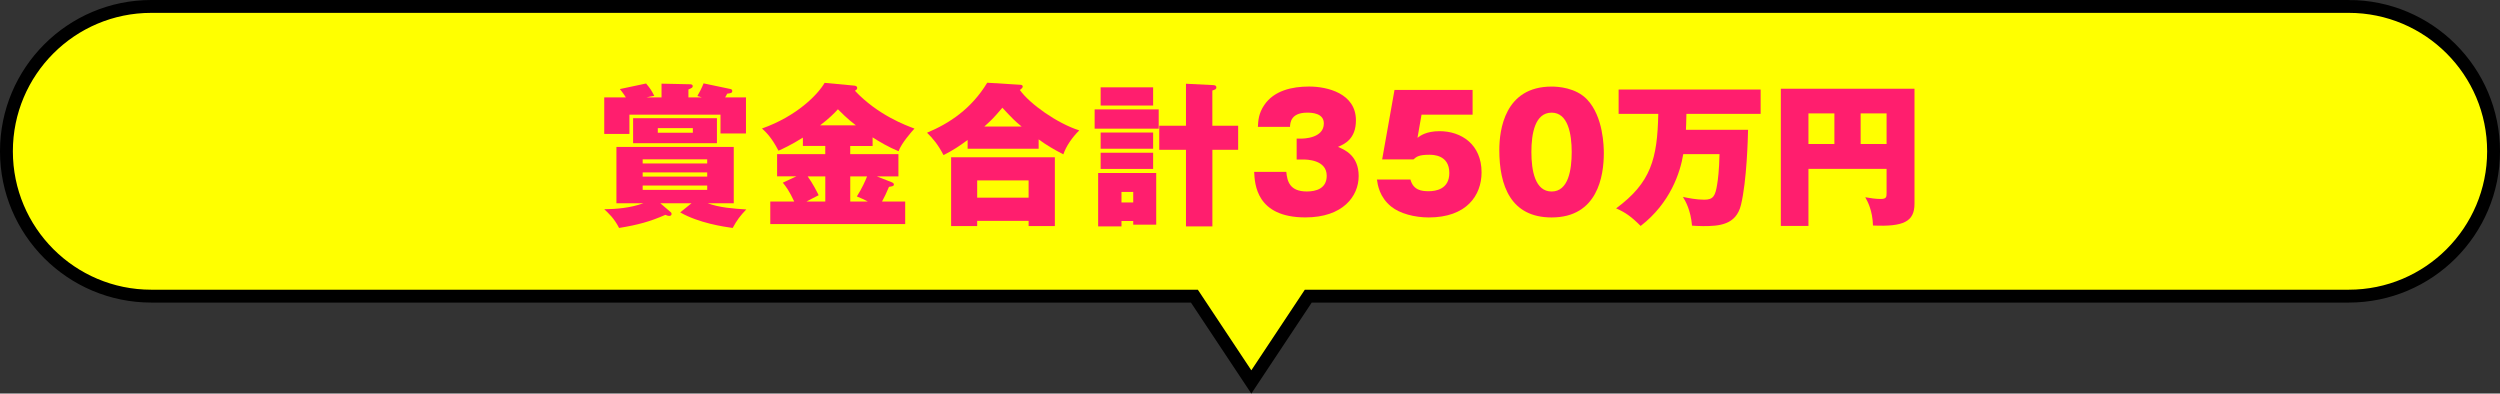 <?xml version="1.0" encoding="UTF-8"?>
<svg id="_レイヤー_2" data-name="レイヤー 2" xmlns="http://www.w3.org/2000/svg" viewBox="0 0 583 91.77">
  <rect x="0" y="0" width="583" height="91.77" fill="#333333" stroke="none"/>
  <defs>
    <style>
      .cls-1 {
        fill: #ff0;
      }

      .cls-1, .cls-2 {
        stroke-width: 0px;
      }

      .cls-3 {
        fill: none;
        stroke: #000;
        stroke-miterlimit: 10;
        stroke-width: 3px;
      }

      .cls-2 {
        fill: #ff1e6e;
      }
    </style>
  </defs>
  <g id="_レイヤー_1-2" data-name="レイヤー 1">
    <g>
      <path class="cls-1" d="m547.72,1.5H35.28C16.62,1.5,1.5,16.62,1.5,35.28h0c0,18.66,15.12,33.78,33.78,33.78h243.25l13.28,20.01,13.28-20.01h242.63c18.65,0,33.78-15.12,33.78-33.78h0c0-18.65-15.12-33.78-33.78-33.78Z"/>
      <path class="cls-3" d="m547.72,1.5H35.28C16.62,1.5,1.5,16.62,1.5,35.28h0c0,18.66,15.12,33.78,33.78,33.78h243.25l13.28,20.01,13.28-20.01h242.63c18.65,0,33.78-15.12,33.78-33.78h0c0-18.65-15.12-33.78-33.78-33.78Z"/>
    </g>
    <g>
      <path class="cls-2" d="m154.27,22.71v-3.2l6.7.14c.4,0,.58.22.58.43,0,.36-.29.47-1.01.79v1.84h3.1c-.14-.07-.86-.29-1.01-.32.43-.72,1.15-2.12,1.44-2.95l6.33,1.33c.22.04.36.21.36.47,0,.43-.32.5-1.19.61-.11.29-.29.57-.47.86h4.86v8.42h-5.94v-4.39h-21.24v4.5h-5.87v-8.53h5.04c-.14-.25-.79-1.22-1.4-1.94l6.12-1.3c1.04,1.26,1.19,1.51,1.91,2.88-.68.11-1.12.18-1.8.36h3.49Zm6.98,24.69h-7.27l2.45,2.09c.14.11.18.25.18.39,0,.07,0,.47-.54.47-.29,0-.61-.11-.9-.25-3.53,1.55-6.37,2.34-10.8,3.06-1.15-2.27-2.52-3.49-3.46-4.36,2.81-.04,6.01-.29,9.14-1.4h-6.3v-13.14h27.36v13.14h-6.08c2.66,1.01,6.08,1.26,9,1.44-1.4,1.47-2.16,2.45-3.17,4.32-2.05-.29-7.85-1.12-12.24-3.63l2.63-2.12Zm5.94-19.83v5.83h-19.55v-5.83h19.55Zm-2.27,10.55v-.97h-15.05v.97h15.05Zm-15.05,2.09v.97h15.05v-.97h-15.05Zm0,3.06v1.01h15.05v-1.01h-15.05Zm3.53-13.39v1.08h8.17v-1.08h-8.17Z"/>
      <path class="cls-2" d="m198.28,35.95h11.23v5.18h-5.04l3.56,1.4c.14.07.43.21.43.5,0,.36-.36.43-1.15.54-.68,1.62-.97,2.2-1.62,3.42h5.4v5.26h-31.46v-5.26h5.58c-1.12-2.41-1.94-3.53-2.66-4.39l3.17-1.48h-4.5v-5.18h11.23v-1.91h-5.22v-1.94c-2.66,1.69-4.82,2.66-5.69,3.06-1.69-3.28-3.1-4.5-3.85-5.18,8.14-2.88,13.03-7.92,14.61-10.65l6.95.65c.32.04.65.18.65.54,0,.29-.25.5-.54.65,5.36,5.69,11.95,8.1,13.89,8.82-.68.76-3.02,3.38-3.71,5.29-2.41-1.01-4.43-2.2-6.05-3.24v2.02h-5.22v1.91Zm-5.83,5.18h-4.1c1.3,1.84,2.05,3.38,2.56,4.39-.94.5-2.63,1.33-2.84,1.48h4.39v-5.87Zm7.13-11.91c-2.05-1.55-3.6-3.17-4.18-3.74-.79.9-2.12,2.2-4.14,3.74h8.31Zm-1.3,17.78h4.1c-.65-.36-1.22-.65-2.56-1.19,1.15-1.8,2.05-3.78,2.38-4.68h-3.92v5.87Z"/>
      <path class="cls-2" d="m242.21,34.69h-16.56v-2.05c-1.98,1.47-3.42,2.41-5.62,3.53-1.3-2.52-2.56-3.96-3.85-5.22,5.18-2.16,10.33-5.54,14.04-11.66l7.6.47c.25,0,.68.04.68.43,0,.32-.4.58-.68.79,2.34,3.28,8.71,7.78,13.86,9.43-1.62,1.58-3.06,3.67-3.71,5.58-2.23-1.15-3.85-2.09-5.76-3.49v2.2Zm-14.33,16.81v1.22h-6.08v-16.05h24.19v16.05h-6.12v-1.22h-11.99Zm11.99-5.4v-4.03h-11.99v4.03h11.99Zm-1.62-16.59c-1.58-1.29-2.09-1.8-4.5-4.39-2.2,2.59-2.48,2.81-4.21,4.39h8.71Z"/>
      <path class="cls-2" d="m270.21,25.51v4.5h-14.94v-4.5h14.94Zm-.58,14.83v12.06h-5.36v-.86h-2.74v1.26h-5.44v-12.46h13.53Zm-.72-19.98v4.25h-12.24v-4.25h12.24Zm0,10.55v3.78h-12.24v-3.78h12.24Zm0,4.71v3.78h-12.24v-3.78h12.24Zm-7.38,9.14v2.45h2.74v-2.45h-2.74Zm27.21-15.44v5.62h-6.01v17.85h-6.16v-17.85h-6.23v-5.62h6.23v-9.79l6.41.32c.4.04.68.14.68.54s-.29.5-.94.72v8.21h6.01Z"/>
      <path class="cls-2" d="m302.38,37.21v-4.89h1.08c.32,0,5.26,0,5.26-3.53,0-2.45-2.88-2.52-3.89-2.52-3.85,0-3.96,2.41-4,3.31h-7.49c.07-1.48.18-3.17,1.48-5.08,2.27-3.38,6.48-4.32,10.47-4.32,4.21,0,10.91,1.58,10.91,7.88,0,4.36-2.66,5.54-4.18,6.19,1.58.68,4.82,2.05,4.82,6.8s-3.71,9.65-12.42,9.65c-11.45,0-11.81-7.74-11.95-10.62h7.49c.22,2.16.76,4.57,4.79,4.57,2.12,0,4.64-.65,4.64-3.67,0-3.78-4.82-3.78-5.44-3.78h-1.58Z"/>
      <path class="cls-2" d="m343.41,26.74h-11.91l-.94,5.4c.61-.47,2.02-1.55,5.15-1.55,5.04,0,9.79,3.06,9.79,9.61,0,5.4-3.53,10.51-12.31,10.51-3.28,0-6.77-.9-8.78-2.55-2.74-2.23-3.13-5.04-3.31-6.3h7.81c.68,2.52,2.63,2.73,4.25,2.73s4.82-.43,4.82-4.25c0-4.25-3.82-4.25-4.68-4.25-2.45,0-2.99.47-3.67,1.08h-7.31l2.88-16.2h18.21v5.76Z"/>
      <path class="cls-2" d="m370.12,23.21c3.78,4,3.89,10.94,3.89,12.53,0,5.29-1.44,14.97-12.17,14.97-9.54,0-12.2-7.41-12.2-15.73,0-4.68,1.26-14.79,12.2-14.79,1.4,0,5.62.21,8.28,3.02Zm-8.28,3.06c-3.89,0-4.72,4.9-4.72,9.18s.83,9.21,4.72,9.21,4.68-5,4.68-9.21-.86-9.18-4.68-9.18Z"/>
      <path class="cls-2" d="m407.65,30.27c-.04,1.84-.29,11.91-1.66,17.53-1.15,4.68-5.11,4.93-8.82,4.93-1.15,0-1.91-.07-2.59-.11-.32-3.67-1.51-5.69-2.12-6.7,1.19.25,3.1.65,4.97.65,2.12,0,2.59-.87,3.02-3.64.14-.79.47-3.24.54-6.98h-8.46c-.68,4.21-2.99,11.38-9.93,16.74-2.23-2.23-3.6-3.17-5.72-4.1,8.14-6.01,9.61-11.55,9.83-22.03h-9.25v-5.69h33.12v5.69h-17.31c-.04,2.34-.07,2.63-.11,3.71h14.51Z"/>
      <path class="cls-2" d="m421.73,39.37v13.32h-6.44V20.69h31.17v26.82c0,4.18-2.56,5.4-9.68,5.08-.11-3.56-1.26-5.62-1.8-6.59,1.15.21,2.45.4,3.6.4,1.3,0,1.37-.43,1.37-1.37v-5.65h-18.21Zm6.05-12.92h-6.05v7.13h6.05v-7.13Zm6.12,7.13h6.05v-7.13h-6.05v7.13Z"/>
    </g>
  </g>
</svg>